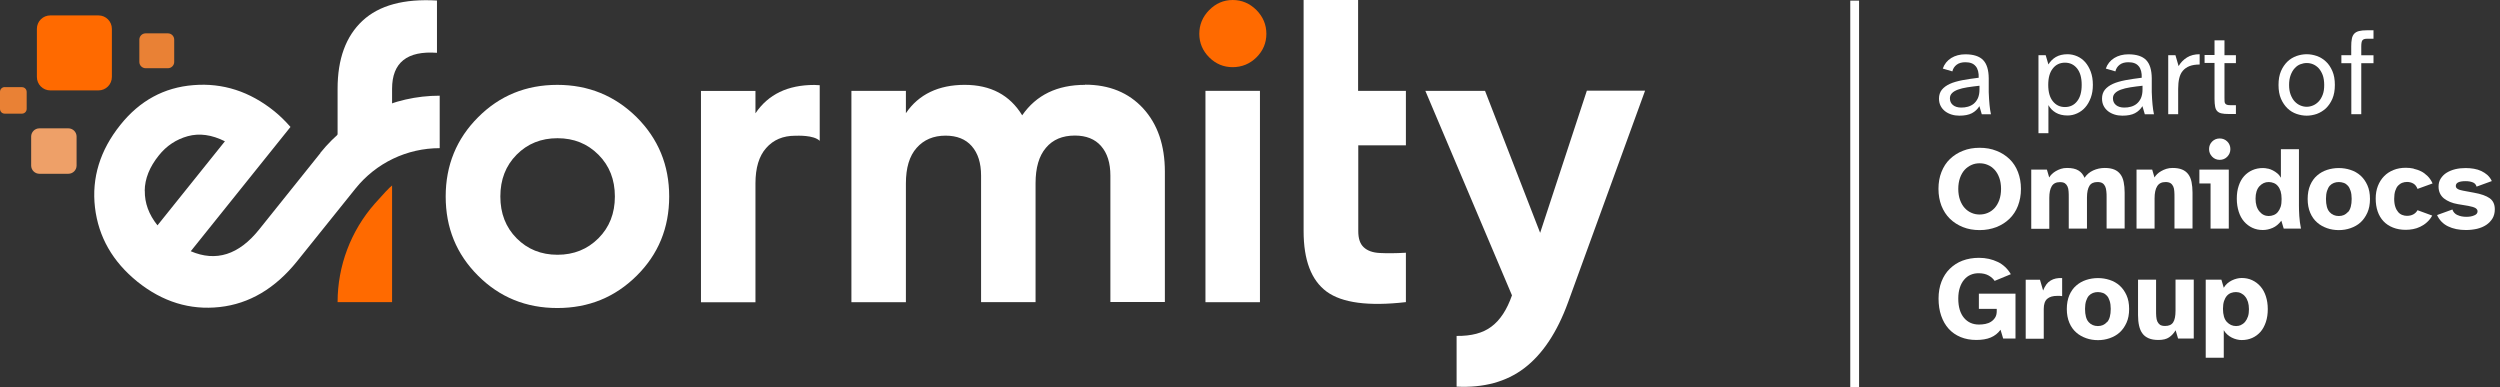 <svg width="284" height="44" viewBox="0 0 284 44" fill="none" xmlns="http://www.w3.org/2000/svg">
<rect x="0" y="0" width="284" height="44" fill="#333333" stroke="none"/>
<g clip-path="url(#clip0_1244_304)">
<path d="M36.41 17.37L29.43 26.08C27.13 28.95 24.54 29.77 21.67 28.54L33 14.42C32.4 13.74 31.79 13.14 31.17 12.64C28.38 10.39 25.31 9.4 21.98 9.67C18.65 9.93 15.88 11.43 13.68 14.18C11.36 17.07 10.4 20.21 10.79 23.57C11.19 26.93 12.8 29.73 15.62 32.01C18.47 34.29 21.58 35.25 24.95 34.88C28.32 34.51 31.25 32.78 33.74 29.69L40.4 21.4C42.73 18.51 46.23 16.83 49.95 16.83V10.87C44.67 10.87 39.69 13.26 36.38 17.38H36.41V17.37ZM16.44 21.67C16.45 20.3 17 18.95 18.04 17.66C18.91 16.56 20.03 15.83 21.33 15.47C22.65 15.11 24.05 15.3 25.55 16.05L17.89 25.6C16.9 24.36 16.43 23.06 16.45 21.68L16.44 21.67Z" fill="white"/>
<path d="M63.31 9.641C59.76 9.641 56.76 10.861 54.31 13.321C51.87 15.761 50.63 18.761 50.63 22.321C50.63 25.881 51.85 28.871 54.31 31.321C56.75 33.761 59.75 34.991 63.31 34.991C66.87 34.991 69.86 33.771 72.33 31.321C74.79 28.881 76.02 25.881 76.02 22.321C76.02 18.761 74.78 15.771 72.33 13.321C69.86 10.881 66.86 9.641 63.31 9.641ZM67.98 27.071C66.73 28.321 65.18 28.941 63.33 28.941C61.48 28.941 59.93 28.321 58.69 27.071C57.45 25.821 56.84 24.241 56.84 22.321C56.84 20.401 57.45 18.821 58.69 17.571C59.93 16.321 61.47 15.701 63.33 15.701C65.19 15.701 66.73 16.321 67.98 17.571C69.23 18.821 69.85 20.401 69.85 22.321C69.85 24.241 69.23 25.821 67.98 27.071Z" fill="white"/>
<path d="M123.27 9.639C120.1 9.639 117.72 10.789 116.12 13.099C114.72 10.799 112.54 9.639 109.59 9.639C106.64 9.639 104.36 10.709 102.91 12.859V10.319H96.72V34.329H102.91V20.829C102.91 19.069 103.31 17.719 104.13 16.799C104.95 15.869 106.05 15.409 107.42 15.409C108.7 15.409 109.7 15.809 110.39 16.599C111.1 17.409 111.45 18.519 111.45 19.959V34.319H117.64V20.819C117.64 19.059 118.03 17.709 118.82 16.789C119.6 15.859 120.69 15.399 122.11 15.399C123.39 15.399 124.39 15.799 125.08 16.589C125.79 17.399 126.14 18.509 126.14 19.949V34.309H132.33V19.519C132.33 16.509 131.51 14.109 129.86 12.309C128.21 10.519 126.01 9.619 123.26 9.619L123.27 9.639Z" fill="white"/>
<path d="M140.03 0C139 0 138.11 0.39 137.36 1.15C136.61 1.91 136.24 2.82 136.24 3.84C136.24 4.86 136.61 5.76 137.36 6.51C138.11 7.26 139 7.63 140.03 7.63C141.06 7.63 141.99 7.26 142.74 6.51C143.49 5.76 143.86 4.87 143.86 3.84C143.86 2.81 143.49 1.92 142.74 1.15C141.98 0.39 141.08 0 140.03 0Z" fill="#FF6A00"/>
<path d="M143.13 10.32H136.94V34.33H143.13V10.32Z" fill="white"/>
<path d="M154.28 16.51H159.71V10.32H154.28V0H148.09V26.26C148.09 29.55 148.96 31.84 150.71 33.13C152.46 34.41 155.46 34.81 159.71 34.32V28.71C158.53 28.78 157.53 28.78 156.74 28.74C155.93 28.7 155.34 28.48 154.92 28.09C154.5 27.7 154.3 27.1 154.3 26.27V16.52H154.29L154.28 16.51Z" fill="white"/>
<path d="M180.26 10.321L174.96 26.451L168.7 10.321H161.92L171.76 33.551C171.19 35.191 170.41 36.371 169.43 37.101C168.46 37.841 167.14 38.181 165.47 38.161V43.921C168.54 44.071 171.11 43.381 173.16 41.821C175.21 40.261 176.88 37.781 178.13 34.351L186.88 10.301H180.26V10.321Z" fill="white"/>
<path d="M5.72 1.75H11.18C12.03 1.75 12.71 2.43 12.71 3.28V8.74C12.71 9.59 12.03 10.27 11.18 10.27H5.72C4.87 10.27 4.19 9.59 4.19 8.74V3.28C4.19 2.43 4.87 1.75 5.72 1.75Z" fill="#FF6A00"/>
<path d="M16.54 3.789H19.08C19.47 3.789 19.79 4.109 19.79 4.499V7.039C19.79 7.429 19.47 7.749 19.08 7.749H16.54C16.15 7.749 15.83 7.429 15.83 7.039V4.499C15.83 4.109 16.15 3.789 16.54 3.789Z" fill="#E98135"/>
<path d="M0.56 9.901H2.49C2.8 9.901 3.03 10.151 3.03 10.441V12.371C3.03 12.681 2.78 12.911 2.49 12.911H0.54C0.23 12.911 0 12.671 0 12.371V10.431C0 10.121 0.25 9.891 0.54 9.891H0.55L0.56 9.901Z" fill="#E98135"/>
<path d="M4.47 14.58H7.77C8.28 14.58 8.7 15 8.7 15.51V18.81C8.7 19.32 8.28 19.74 7.77 19.74H4.47C3.96 19.74 3.54 19.32 3.54 18.81V15.51C3.54 15 3.96 14.58 4.47 14.58Z" fill="#EEA068"/>
<path d="M41.14 17.701C41.65 17.48 42.13 17.19 42.54 16.8C43.28 16.31 43.86 15.69 44.29 14.9C44.39 14.76 44.46 14.611 44.54 14.47V10.081C44.54 7.11 46.25 5.75 49.64 6V0.06C45.89 -0.16 43.07 0.6 41.18 2.36C39.29 4.12 38.35 6.69 38.35 10.081V19.34C39.38 19.03 40.32 18.491 41.13 17.701H41.14Z" fill="white"/>
<path d="M44.54 21.061V34.321H38.35C38.35 30.21 39.85 26.23 42.57 23.14C43.49 22.101 44.28 21.25 44.54 21.07V21.061Z" fill="#FF6A00"/>
<path d="M93.12 9.68C92.91 9.68 92.72 9.65 92.5 9.65C89.49 9.65 87.27 10.72 85.82 12.87V10.33H79.63V34.34H85.82V20.84C85.82 19.08 86.22 17.73 87.04 16.81C87.86 15.88 88.96 15.42 90.33 15.42C90.58 15.42 92.43 15.32 93.12 16V9.67V9.68Z" fill="white"/>
<path d="M224.44 7.53C224.2 7.22 223.81 7.07 223.27 7.07C222.86 7.07 222.53 7.16 222.28 7.35C222.03 7.54 221.86 7.79 221.79 8.11L220.7 7.79C220.88 7.28 221.2 6.88 221.66 6.59C222.12 6.31 222.66 6.17 223.26 6.17C224.19 6.17 224.86 6.39 225.28 6.82C225.7 7.25 225.91 7.94 225.92 8.89V10.46C225.94 11.03 225.97 11.51 226.01 11.91C226.05 12.31 226.1 12.67 226.17 12.98H225.13L224.86 12.06C224.65 12.4 224.37 12.67 224.01 12.86C223.65 13.05 223.17 13.14 222.58 13.14C222.27 13.14 221.97 13.1 221.69 13.01C221.41 12.92 221.17 12.8 220.95 12.63C220.74 12.46 220.57 12.26 220.45 12.02C220.33 11.78 220.27 11.51 220.27 11.2C220.27 10.8 220.38 10.47 220.59 10.2C220.81 9.93 221.11 9.71 221.5 9.53C221.89 9.35 222.37 9.22 222.92 9.11C223.48 9.01 224.1 8.91 224.78 8.83C224.8 8.26 224.69 7.83 224.44 7.52V7.53ZM221.85 11.93C222.08 12.12 222.4 12.22 222.8 12.22C223.06 12.22 223.32 12.19 223.56 12.12C223.8 12.05 224.03 11.94 224.22 11.78C224.41 11.62 224.57 11.41 224.69 11.15C224.81 10.88 224.87 10.55 224.87 10.16V9.74C224.36 9.79 223.89 9.86 223.48 9.92C223.07 9.98 222.71 10.08 222.42 10.18C222.13 10.29 221.9 10.42 221.75 10.58C221.59 10.74 221.51 10.93 221.51 11.17C221.51 11.48 221.62 11.74 221.85 11.93Z" fill="white"/>
<path d="M232.39 6.27L232.7 7.32C232.91 6.97 233.19 6.69 233.54 6.48C233.9 6.27 234.34 6.16 234.87 6.16C235.25 6.16 235.61 6.24 235.96 6.39C236.31 6.54 236.62 6.77 236.88 7.06C237.14 7.36 237.35 7.72 237.51 8.15C237.67 8.58 237.75 9.08 237.75 9.64C237.75 10.2 237.67 10.68 237.51 11.11C237.35 11.54 237.14 11.91 236.88 12.2C236.62 12.5 236.31 12.72 235.96 12.88C235.61 13.04 235.25 13.12 234.87 13.12C234.34 13.12 233.9 13.01 233.54 12.8C233.18 12.59 232.9 12.3 232.7 11.94V15.13H231.57V6.27H232.39ZM235.96 11.5C236.31 11.06 236.48 10.45 236.48 9.64C236.48 8.83 236.31 8.22 235.96 7.78C235.61 7.34 235.15 7.12 234.58 7.12C234.01 7.12 233.54 7.34 233.2 7.78C232.85 8.22 232.68 8.83 232.68 9.64C232.68 10.45 232.85 11.06 233.2 11.5C233.55 11.94 234.01 12.16 234.58 12.16C235.15 12.16 235.62 11.94 235.96 11.5Z" fill="white"/>
<path d="M242.96 7.53C242.72 7.22 242.33 7.07 241.79 7.07C241.38 7.07 241.05 7.16 240.8 7.35C240.55 7.54 240.38 7.79 240.31 8.11L239.22 7.79C239.4 7.28 239.72 6.88 240.18 6.59C240.64 6.31 241.18 6.17 241.78 6.17C242.71 6.17 243.38 6.39 243.8 6.82C244.22 7.25 244.43 7.94 244.44 8.89V10.46C244.46 11.03 244.49 11.51 244.53 11.91C244.57 12.31 244.62 12.67 244.69 12.98H243.65L243.38 12.06C243.17 12.4 242.89 12.67 242.53 12.86C242.17 13.05 241.69 13.14 241.1 13.14C240.79 13.14 240.49 13.1 240.21 13.01C239.93 12.92 239.69 12.8 239.47 12.63C239.26 12.46 239.09 12.26 238.97 12.02C238.85 11.78 238.79 11.51 238.79 11.2C238.79 10.8 238.9 10.47 239.11 10.2C239.33 9.93 239.63 9.71 240.02 9.53C240.41 9.35 240.89 9.22 241.44 9.11C242 9.01 242.62 8.91 243.3 8.83C243.32 8.26 243.21 7.83 242.96 7.52V7.53ZM240.37 11.93C240.6 12.12 240.92 12.22 241.32 12.22C241.58 12.22 241.84 12.19 242.08 12.12C242.32 12.05 242.55 11.94 242.74 11.78C242.93 11.62 243.09 11.41 243.21 11.15C243.33 10.88 243.39 10.55 243.39 10.16V9.74C242.88 9.79 242.41 9.86 242 9.92C241.59 9.98 241.23 10.08 240.94 10.18C240.65 10.29 240.42 10.42 240.27 10.58C240.11 10.74 240.03 10.93 240.03 11.17C240.03 11.48 240.14 11.74 240.37 11.93Z" fill="white"/>
<path d="M247.13 6.27L247.49 7.51C247.72 7.11 248.04 6.78 248.44 6.53C248.84 6.28 249.32 6.16 249.88 6.16V7.33C249.42 7.33 249.04 7.39 248.73 7.51C248.42 7.63 248.17 7.81 247.97 8.04C247.77 8.27 247.64 8.56 247.56 8.9C247.48 9.24 247.44 9.64 247.44 10.09V12.97H246.31V6.27H247.13Z" fill="white"/>
<path d="M251.57 4.579H252.7V6.269H254V7.169H252.7V11.099C252.7 11.269 252.7 11.409 252.71 11.519C252.71 11.629 252.75 11.719 252.8 11.779C252.85 11.839 252.92 11.889 253.01 11.909C253.1 11.939 253.23 11.949 253.39 11.949H254V12.949H253.15C252.83 12.949 252.56 12.929 252.36 12.879C252.16 12.839 252 12.749 251.88 12.629C251.76 12.509 251.68 12.339 251.64 12.119C251.6 11.899 251.57 11.619 251.57 11.269V7.149H250.44V6.249H251.57V4.559V4.579Z" fill="white"/>
<path d="M259.12 8.08C259.31 7.64 259.56 7.28 259.86 6.99C260.16 6.7 260.51 6.5 260.89 6.36C261.27 6.23 261.66 6.16 262.04 6.16C262.42 6.16 262.81 6.23 263.19 6.36C263.57 6.5 263.92 6.7 264.22 6.99C264.53 7.27 264.77 7.64 264.96 8.08C265.15 8.52 265.24 9.04 265.24 9.65C265.24 10.26 265.15 10.77 264.96 11.22C264.77 11.66 264.52 12.02 264.22 12.31C263.91 12.59 263.57 12.8 263.19 12.94C262.81 13.07 262.42 13.14 262.04 13.14C261.66 13.14 261.27 13.07 260.89 12.94C260.51 12.81 260.16 12.6 259.86 12.31C259.56 12.02 259.31 11.66 259.12 11.22C258.93 10.78 258.84 10.26 258.84 9.65C258.84 9.04 258.93 8.53 259.12 8.08ZM260.22 10.76C260.34 11.07 260.49 11.33 260.68 11.53C260.87 11.73 261.08 11.88 261.32 11.98C261.56 12.08 261.8 12.13 262.04 12.13C262.28 12.13 262.52 12.08 262.76 11.98C263 11.88 263.21 11.73 263.4 11.53C263.59 11.33 263.74 11.07 263.86 10.76C263.98 10.45 264.03 10.08 264.03 9.65C264.03 9.22 263.97 8.84 263.86 8.53C263.74 8.22 263.59 7.96 263.4 7.75C263.21 7.55 263 7.4 262.76 7.3C262.52 7.2 262.28 7.16 262.04 7.16C261.8 7.16 261.56 7.21 261.32 7.3C261.08 7.39 260.87 7.54 260.68 7.75C260.49 7.95 260.34 8.21 260.22 8.53C260.1 8.85 260.04 9.22 260.04 9.65C260.04 10.08 260.1 10.45 260.22 10.76Z" fill="white"/>
<path d="M265.97 6.269H267.1V5.269C267.1 4.929 267.12 4.639 267.17 4.409C267.21 4.179 267.3 3.989 267.43 3.839C267.56 3.699 267.74 3.589 267.98 3.529C268.21 3.469 268.52 3.439 268.9 3.439H269.63V4.399H268.93C268.64 4.399 268.46 4.459 268.37 4.579C268.28 4.699 268.24 4.929 268.24 5.269V6.279H269.63V7.179H268.24V12.97H267.11V7.179H265.98V6.279L265.97 6.269Z" fill="white"/>
<path d="M220.55 19.539C220.78 18.959 221.09 18.469 221.51 18.069C221.93 17.669 222.42 17.349 222.99 17.129C223.56 16.899 224.19 16.789 224.89 16.789C225.59 16.789 226.22 16.899 226.79 17.129C227.37 17.349 227.86 17.669 228.28 18.069C228.7 18.469 229.02 18.969 229.24 19.539C229.46 20.109 229.58 20.749 229.58 21.459C229.58 22.169 229.46 22.799 229.24 23.379C229.02 23.959 228.69 24.449 228.28 24.849C227.87 25.249 227.37 25.569 226.79 25.799C226.21 26.019 225.58 26.139 224.89 26.139C224.2 26.139 223.56 26.029 222.99 25.799C222.42 25.569 221.93 25.259 221.51 24.849C221.09 24.439 220.78 23.949 220.55 23.379C220.33 22.799 220.21 22.169 220.21 21.459C220.21 20.749 220.32 20.119 220.55 19.539ZM222.66 22.719C222.79 23.079 222.97 23.389 223.19 23.629C223.41 23.869 223.67 24.059 223.96 24.179C224.25 24.309 224.56 24.369 224.88 24.369C225.2 24.369 225.53 24.309 225.82 24.179C226.11 24.059 226.37 23.869 226.59 23.629C226.81 23.389 226.99 23.079 227.12 22.719C227.25 22.349 227.32 21.929 227.32 21.459C227.32 20.989 227.25 20.559 227.12 20.199C226.99 19.839 226.81 19.529 226.59 19.289C226.37 19.049 226.11 18.859 225.82 18.739C225.53 18.609 225.21 18.549 224.88 18.549C224.55 18.549 224.25 18.609 223.96 18.739C223.67 18.869 223.41 19.049 223.19 19.289C222.97 19.529 222.79 19.839 222.66 20.199C222.53 20.569 222.46 20.989 222.46 21.459C222.46 21.929 222.53 22.359 222.66 22.719Z" fill="white"/>
<path d="M230.73 19.27H232.53L232.79 20.16C232.86 20.03 232.96 19.91 233.09 19.78C233.22 19.65 233.37 19.54 233.54 19.44C233.71 19.34 233.91 19.25 234.12 19.18C234.33 19.11 234.56 19.08 234.82 19.08C235.36 19.08 235.79 19.17 236.1 19.36C236.42 19.55 236.65 19.83 236.8 20.2C237.06 19.82 237.39 19.54 237.79 19.36C238.19 19.18 238.62 19.08 239.1 19.08C239.53 19.08 239.89 19.14 240.18 19.26C240.47 19.38 240.7 19.56 240.88 19.8C241.06 20.04 241.18 20.33 241.25 20.68C241.32 21.03 241.36 21.43 241.36 21.88V25.96H239.31V22.4C239.31 22.17 239.31 21.94 239.28 21.73C239.26 21.52 239.22 21.33 239.15 21.18C239.08 21.03 238.98 20.9 238.84 20.81C238.7 20.72 238.51 20.68 238.27 20.68C237.85 20.68 237.54 20.82 237.36 21.11C237.18 21.4 237.08 21.84 237.08 22.43V25.97H235.01V22.41C235.01 22.18 235.01 21.95 234.99 21.74C234.98 21.53 234.94 21.34 234.87 21.19C234.8 21.03 234.7 20.91 234.57 20.82C234.44 20.73 234.25 20.69 234.01 20.69C233.58 20.69 233.27 20.84 233.08 21.15C232.89 21.46 232.8 21.9 232.8 22.49V25.99H230.75V19.29L230.73 19.27Z" fill="white"/>
<path d="M242.69 19.27H244.49L244.75 20.16C244.82 20.03 244.92 19.91 245.05 19.78C245.18 19.65 245.33 19.54 245.51 19.44C245.68 19.34 245.88 19.25 246.1 19.18C246.32 19.11 246.56 19.08 246.81 19.08C247.24 19.08 247.6 19.14 247.89 19.26C248.18 19.38 248.41 19.56 248.59 19.8C248.77 20.04 248.89 20.33 248.96 20.68C249.03 21.03 249.07 21.43 249.07 21.88V25.96H247.02V22.4C247.02 22.17 247.02 21.94 247 21.73C246.99 21.52 246.95 21.33 246.88 21.18C246.81 21.03 246.71 20.9 246.57 20.81C246.43 20.72 246.24 20.68 246 20.68C245.57 20.68 245.25 20.84 245.06 21.15C244.86 21.46 244.76 21.92 244.76 22.53V25.97H242.71V19.27H242.69Z" fill="white"/>
<path d="M249.86 19.268H253.19V25.968H251.12V20.838H249.85V19.268H249.86ZM251.3 16.078C251.53 15.848 251.82 15.729 252.16 15.729C252.5 15.729 252.79 15.848 253.02 16.078C253.25 16.308 253.37 16.599 253.37 16.939C253.37 17.279 253.25 17.558 253.02 17.799C252.79 18.038 252.5 18.159 252.16 18.159C251.82 18.159 251.53 18.038 251.3 17.799C251.07 17.558 250.95 17.279 250.95 16.939C250.95 16.599 251.07 16.308 251.3 16.078Z" fill="white"/>
<path d="M257.63 19.149C257.83 19.189 258.02 19.269 258.2 19.359C258.38 19.449 258.55 19.569 258.71 19.699C258.87 19.829 259 19.999 259.11 20.189V16.949H261.16V23.349C261.16 23.689 261.17 24.089 261.2 24.549C261.23 24.999 261.29 25.479 261.39 25.969H259.43L259.16 25.069C258.87 25.459 258.54 25.729 258.17 25.889C257.8 26.049 257.43 26.129 257.06 26.129C256.63 26.129 256.23 26.049 255.87 25.879C255.51 25.709 255.2 25.479 254.93 25.169C254.66 24.859 254.46 24.489 254.32 24.049C254.18 23.609 254.1 23.119 254.1 22.569C254.1 22.019 254.17 21.529 254.32 21.099C254.46 20.669 254.67 20.299 254.93 20.009C255.19 19.719 255.51 19.489 255.87 19.329C256.23 19.169 256.63 19.089 257.06 19.089C257.24 19.089 257.43 19.109 257.63 19.159V19.149ZM258.29 24.429C258.47 24.359 258.63 24.249 258.76 24.089C258.89 23.929 259 23.739 259.08 23.499C259.16 23.259 259.19 22.959 259.19 22.609C259.19 22.259 259.15 21.979 259.08 21.729C259 21.489 258.9 21.289 258.76 21.129C258.63 20.969 258.47 20.859 258.29 20.789C258.11 20.719 257.92 20.679 257.72 20.679C257.31 20.679 256.97 20.839 256.67 21.159C256.38 21.479 256.23 21.949 256.23 22.569C256.23 23.189 256.38 23.669 256.67 24.019C256.96 24.369 257.31 24.539 257.72 24.539C257.92 24.539 258.11 24.499 258.29 24.429Z" fill="white"/>
<path d="M262.44 21.03C262.63 20.59 262.89 20.22 263.22 19.94C263.55 19.65 263.93 19.44 264.35 19.3C264.78 19.16 265.23 19.09 265.69 19.09C266.15 19.09 266.59 19.16 267.02 19.3C267.45 19.44 267.82 19.65 268.15 19.94C268.47 20.23 268.73 20.59 268.93 21.03C269.13 21.47 269.23 21.99 269.23 22.6C269.23 23.21 269.13 23.73 268.93 24.17C268.73 24.61 268.47 24.98 268.15 25.27C267.83 25.56 267.45 25.77 267.02 25.92C266.59 26.07 266.15 26.14 265.69 26.14C265.23 26.14 264.77 26.07 264.35 25.92C263.93 25.77 263.54 25.56 263.22 25.27C262.89 24.98 262.63 24.62 262.44 24.17C262.25 23.72 262.15 23.2 262.15 22.6C262.15 22 262.25 21.47 262.44 21.03ZM266.74 24.09C267.01 23.79 267.15 23.29 267.15 22.59C267.15 22.24 267.11 21.94 267.03 21.69C266.95 21.44 266.85 21.24 266.72 21.1C266.59 20.96 266.44 20.84 266.26 20.78C266.08 20.72 265.9 20.68 265.7 20.68C265.5 20.68 265.31 20.71 265.13 20.78C264.95 20.85 264.79 20.96 264.66 21.1C264.53 21.25 264.43 21.45 264.35 21.69C264.27 21.94 264.23 22.24 264.23 22.59C264.23 23.29 264.37 23.79 264.64 24.09C264.91 24.39 265.26 24.54 265.69 24.54C266.12 24.54 266.45 24.39 266.72 24.09H266.74Z" fill="white"/>
<path d="M274.19 19.169C274.48 19.229 274.76 19.329 275.03 19.459C275.3 19.589 275.54 19.779 275.77 19.999C276 20.229 276.19 20.499 276.34 20.839L274.63 21.459C274.52 21.169 274.36 20.969 274.15 20.849C273.94 20.729 273.7 20.669 273.44 20.669C273.25 20.669 273.07 20.699 272.89 20.769C272.71 20.839 272.56 20.949 272.42 21.089C272.28 21.239 272.18 21.439 272.1 21.679C272.02 21.929 271.98 22.229 271.98 22.579C271.98 22.929 272.02 23.249 272.11 23.499C272.19 23.749 272.31 23.949 272.44 24.099C272.57 24.249 272.73 24.359 272.9 24.419C273.08 24.489 273.25 24.519 273.43 24.519C273.72 24.519 273.96 24.459 274.16 24.349C274.36 24.239 274.52 24.079 274.63 23.879L276.3 24.489C276.13 24.799 275.93 25.049 275.69 25.259C275.46 25.469 275.21 25.629 274.94 25.759C274.67 25.889 274.4 25.979 274.12 26.029C273.84 26.079 273.57 26.109 273.3 26.109C272.75 26.109 272.26 26.019 271.84 25.849C271.41 25.679 271.05 25.439 270.76 25.129C270.47 24.819 270.25 24.449 270.1 24.009C269.95 23.569 269.88 23.089 269.88 22.559C269.88 22.029 269.96 21.549 270.13 21.119C270.3 20.689 270.53 20.329 270.83 20.019C271.13 19.709 271.49 19.479 271.91 19.309C272.33 19.139 272.79 19.059 273.31 19.059C273.6 19.059 273.89 19.089 274.18 19.149L274.19 19.169Z" fill="white"/>
<path d="M279.18 24.43C279.46 24.57 279.8 24.63 280.19 24.63C280.52 24.63 280.82 24.58 281.07 24.47C281.33 24.37 281.45 24.21 281.45 24C281.45 23.86 281.37 23.74 281.22 23.64C281.07 23.55 280.8 23.46 280.41 23.39L279.21 23.19C278.56 23.08 278.04 22.86 277.63 22.54C277.23 22.21 277.02 21.76 277.02 21.2C277.02 20.85 277.1 20.54 277.27 20.28C277.44 20.02 277.66 19.79 277.94 19.62C278.22 19.45 278.55 19.31 278.92 19.22C279.29 19.13 279.69 19.09 280.1 19.09C280.42 19.09 280.74 19.12 281.04 19.17C281.34 19.22 281.62 19.31 281.88 19.43C282.14 19.55 282.37 19.71 282.58 19.89C282.78 20.08 282.95 20.3 283.07 20.57L281.34 21.2C281.27 20.96 281.12 20.79 280.89 20.71C280.66 20.62 280.39 20.58 280.09 20.58C279.35 20.58 278.98 20.76 278.98 21.12C278.98 21.26 279.04 21.37 279.17 21.45C279.3 21.54 279.51 21.61 279.8 21.66L281.04 21.89C281.85 22.03 282.45 22.25 282.83 22.52C283.22 22.8 283.41 23.22 283.41 23.78C283.41 24.18 283.32 24.52 283.15 24.81C282.97 25.1 282.74 25.35 282.44 25.55C282.14 25.75 281.8 25.89 281.4 25.99C281 26.08 280.58 26.13 280.13 26.13C279.34 26.13 278.66 25.99 278.09 25.71C277.52 25.43 277.11 25 276.85 24.43L278.59 23.8C278.69 24.09 278.88 24.3 279.16 24.43H279.18Z" fill="white"/>
<path d="M226.94 29.749C227.57 30.059 228.07 30.529 228.43 31.149L226.59 31.909C226.44 31.679 226.21 31.469 225.91 31.299C225.61 31.129 225.23 31.039 224.76 31.039C224.44 31.039 224.14 31.099 223.86 31.219C223.58 31.339 223.34 31.519 223.13 31.769C222.92 32.009 222.76 32.309 222.64 32.669C222.52 33.029 222.46 33.449 222.46 33.919C222.46 34.869 222.68 35.599 223.11 36.109C223.54 36.619 224.11 36.869 224.81 36.869C225.05 36.869 225.3 36.849 225.54 36.799C225.78 36.749 226 36.669 226.19 36.539C226.38 36.419 226.53 36.259 226.65 36.069C226.77 35.879 226.83 35.639 226.83 35.349V35.089H224.8V33.359H228.96V38.459H227.56L227.26 37.459C226.97 37.859 226.6 38.149 226.15 38.339C225.7 38.529 225.15 38.619 224.5 38.619C223.85 38.619 223.25 38.509 222.72 38.289C222.19 38.069 221.74 37.759 221.37 37.349C221 36.939 220.72 36.449 220.52 35.869C220.32 35.289 220.22 34.639 220.22 33.919C220.22 33.199 220.33 32.569 220.55 31.999C220.77 31.429 221.08 30.939 221.49 30.539C221.9 30.139 222.38 29.819 222.94 29.609C223.5 29.399 224.13 29.289 224.81 29.289C225.6 29.289 226.31 29.449 226.95 29.759L226.94 29.749Z" fill="white"/>
<path d="M232.1 33C232.31 32.46 232.59 32.08 232.95 31.87C233.31 31.65 233.75 31.56 234.26 31.59V33.64C234.15 33.62 234.06 33.61 233.98 33.61C233.9 33.61 233.81 33.61 233.71 33.61C233.21 33.61 232.82 33.72 232.56 33.95C232.3 34.18 232.17 34.56 232.17 35.1V38.48H230.12V31.78H231.74L232.1 33.01V33Z" fill="white"/>
<path d="M235.08 33.53C235.27 33.09 235.53 32.72 235.86 32.44C236.19 32.15 236.57 31.94 236.99 31.8C237.42 31.66 237.87 31.59 238.33 31.59C238.79 31.59 239.23 31.66 239.66 31.8C240.09 31.94 240.46 32.15 240.79 32.44C241.11 32.73 241.37 33.09 241.57 33.53C241.77 33.97 241.87 34.49 241.87 35.1C241.87 35.71 241.77 36.23 241.57 36.67C241.37 37.11 241.11 37.48 240.79 37.77C240.47 38.06 240.09 38.27 239.66 38.42C239.23 38.57 238.79 38.64 238.33 38.64C237.87 38.64 237.41 38.57 236.99 38.42C236.57 38.27 236.18 38.06 235.86 37.77C235.53 37.48 235.27 37.12 235.08 36.67C234.89 36.22 234.79 35.7 234.79 35.1C234.79 34.5 234.89 33.98 235.08 33.53ZM239.37 36.59C239.64 36.29 239.78 35.79 239.78 35.09C239.78 34.74 239.74 34.44 239.66 34.19C239.58 33.94 239.48 33.74 239.35 33.6C239.22 33.46 239.07 33.34 238.89 33.28C238.71 33.22 238.53 33.18 238.33 33.18C238.13 33.18 237.94 33.21 237.76 33.28C237.58 33.35 237.42 33.46 237.29 33.6C237.16 33.75 237.06 33.95 236.98 34.19C236.9 34.44 236.86 34.74 236.86 35.09C236.86 35.79 237 36.29 237.27 36.59C237.54 36.89 237.89 37.04 238.32 37.04C238.75 37.04 239.08 36.89 239.35 36.59H239.37Z" fill="white"/>
<path d="M244.93 31.77V35.28C244.93 35.52 244.93 35.75 244.95 35.96C244.97 36.17 245 36.36 245.07 36.51C245.14 36.67 245.24 36.79 245.37 36.89C245.5 36.98 245.7 37.03 245.95 37.03C246.38 37.03 246.69 36.9 246.87 36.62C247.05 36.35 247.14 35.91 247.14 35.28V31.76H249.21V38.46H247.43L247.15 37.52C246.95 37.85 246.71 38.12 246.41 38.32C246.12 38.52 245.71 38.62 245.2 38.62C244.76 38.62 244.39 38.56 244.09 38.43C243.79 38.3 243.55 38.12 243.38 37.88C243.2 37.64 243.08 37.35 243 37C242.92 36.65 242.88 36.24 242.88 35.79V31.77H244.93Z" fill="white"/>
<path d="M252.35 31.77L252.62 32.69C252.73 32.5 252.86 32.34 253.02 32.2C253.18 32.06 253.35 31.95 253.53 31.86C253.71 31.77 253.9 31.7 254.1 31.65C254.3 31.6 254.48 31.58 254.66 31.58C255.09 31.58 255.49 31.66 255.85 31.83C256.21 32 256.52 32.23 256.79 32.54C257.06 32.85 257.26 33.22 257.4 33.65C257.54 34.08 257.62 34.57 257.62 35.11C257.62 35.65 257.55 36.15 257.4 36.59C257.25 37.03 257.05 37.4 256.79 37.7C256.52 38 256.21 38.23 255.85 38.39C255.49 38.55 255.09 38.63 254.66 38.63C254.48 38.63 254.29 38.61 254.1 38.56C253.91 38.51 253.72 38.45 253.53 38.35C253.35 38.26 253.17 38.14 253.02 38C252.86 37.86 252.73 37.7 252.62 37.51V40.64H250.57V31.77H252.35ZM254.58 36.91C254.76 36.83 254.92 36.71 255.05 36.55C255.18 36.39 255.29 36.19 255.37 35.95C255.45 35.71 255.48 35.44 255.48 35.12C255.48 34.8 255.44 34.54 255.37 34.3C255.29 34.06 255.19 33.85 255.05 33.69C254.92 33.52 254.76 33.4 254.58 33.31C254.4 33.22 254.21 33.18 254.01 33.18C253.81 33.18 253.62 33.21 253.44 33.28C253.26 33.35 253.1 33.46 252.97 33.61C252.84 33.76 252.73 33.96 252.65 34.2C252.57 34.44 252.53 34.74 252.53 35.08C252.53 35.76 252.68 36.26 252.97 36.57C253.26 36.88 253.61 37.04 254.02 37.04C254.22 37.04 254.41 37 254.59 36.92L254.58 36.91Z" fill="white"/>
<path d="M211.19 0.07H210.19V44.01H211.19V0.07Z" fill="white"/>
</g>
<defs>
<clipPath id="clip0_1244_304">
<rect width="283.43" height="44.01" fill="white"/>
</clipPath>
</defs>
</svg>
